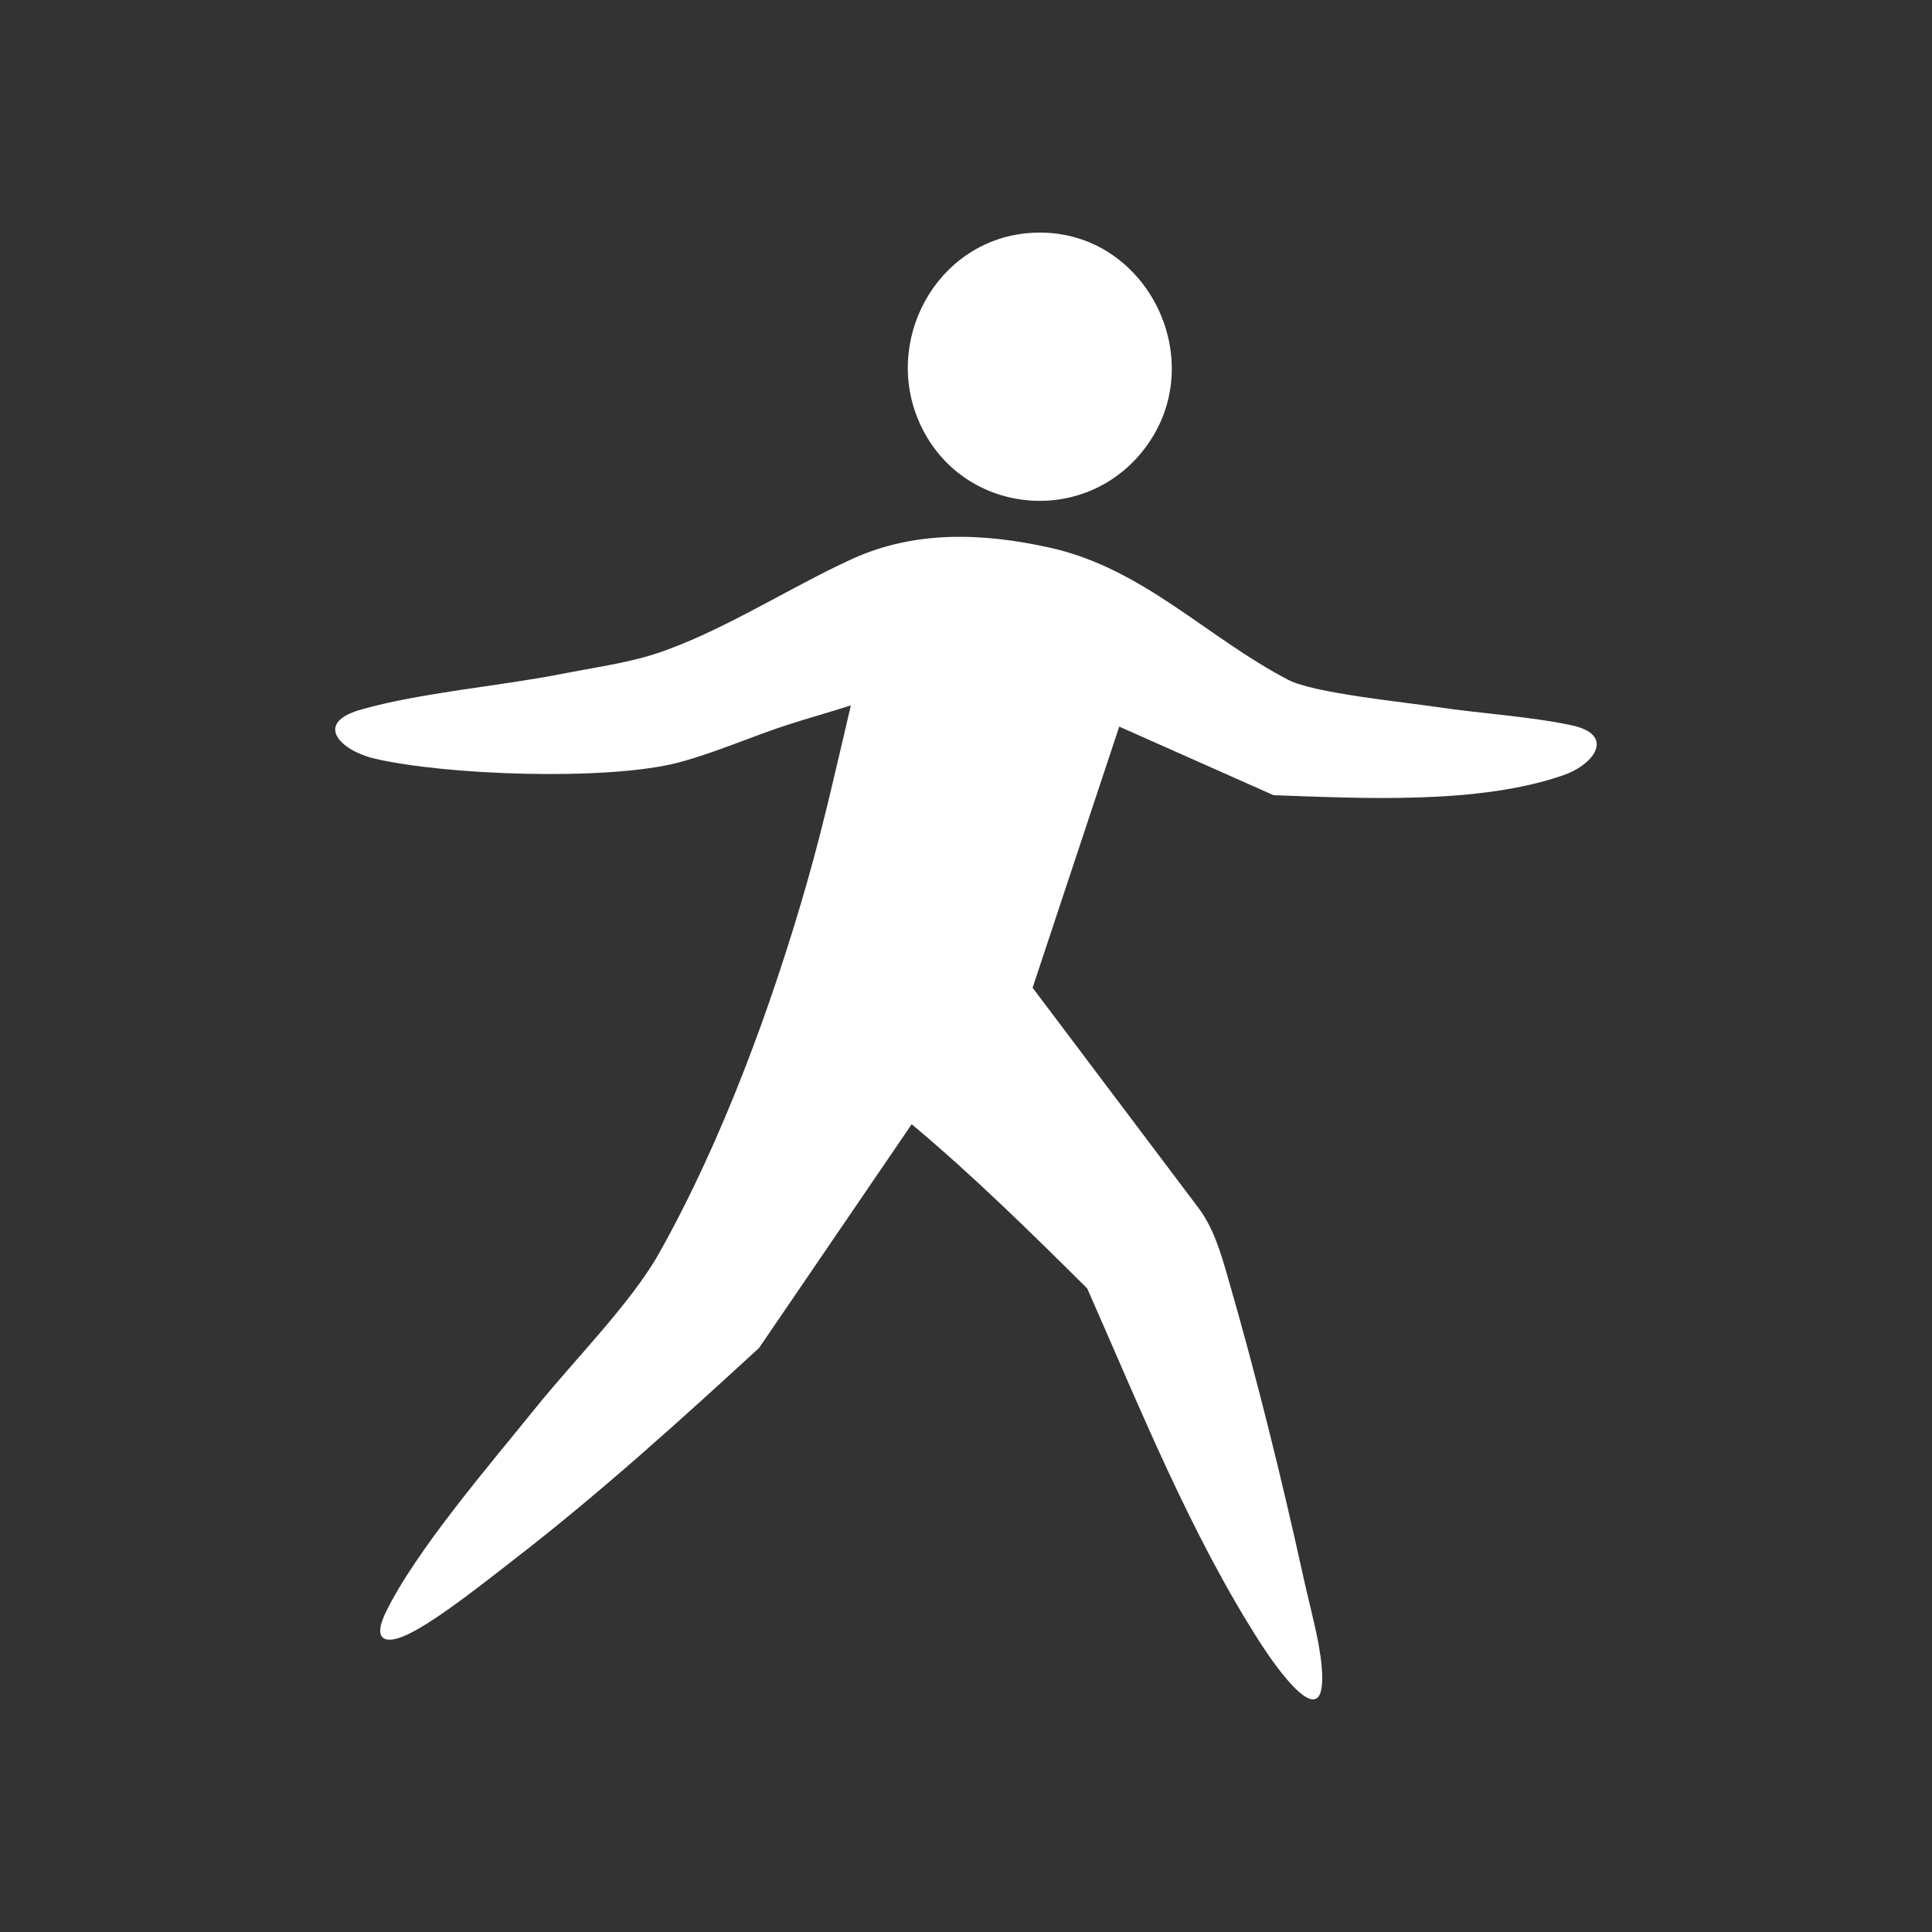 <?xml version="1.0" encoding="UTF-8"?> <svg xmlns="http://www.w3.org/2000/svg" id="Ebene_1" data-name="Ebene 1" viewBox="0 0 1000 1000"><rect x="0" y="0" width="1000" height="1000" fill="#333333" stroke="none"/><defs><style> .cls-1 { fill: #fff; } </style></defs><path class="cls-1" d="M579.31,376.11l-44.84,135.15,84.6,112.29c9.17,11.54,12.87,25.17,16.88,39.06,14.34,49.62,27.68,103.55,38.76,154.05,3.05,13.9,8.13,31.81,9.36,45.59,3.6,40.44-24.76-.99-31.87-12.09-36.19-56.45-62.41-122.05-89.46-183.28-29.44-29.2-59.02-58.35-90.85-84.98l-79,115.8c-40.27,37-82.11,74.86-125.39,108.38-14.41,11.15-40.7,32.31-56.16,39.74-12.61,6.06-18.33,2.63-11.86-10.86,15.46-32.22,54.91-77.83,78.13-106.69,19.2-23.86,49.02-53.81,63.43-79.43,32.74-58.17,58.58-128.68,76.9-192.83,8.57-30.02,15.31-60.53,22.47-90.9-10.76,3.47-21.72,6.48-32.48,9.96-18.7,6.06-38.51,14.88-57.21,19.72-36.4,9.41-119.97,6.57-157.07-2.2-17.33-4.1-31.42-18.2-7.19-25.19,30.63-8.84,71.83-12.2,104.29-18.59,15.15-2.98,33.3-5.54,47.78-10.17,33.62-10.74,70.04-34.51,102.53-49.32,32.68-14.9,67.8-13.52,102.45-5.82,48.34,10.73,81.48,46.75,123.38,68.43,13.28,6.87,59.35,11.4,76.88,14.03,22.51,3.38,47.47,4.76,69.52,9.41,22.98,4.84,12.07,20.17-3.69,25.73-43.73,15.44-104.66,12.09-150.42,10.49l-79.87-35.5Z"></path><path class="cls-1" d="M532.14,120.66c60.16-5.22,96.75,66.39,59.12,113.06-31.58,39.17-92.99,32.09-114.57-13.25-20.56-43.18,7.56-95.66,55.46-99.82Z"></path></svg> 